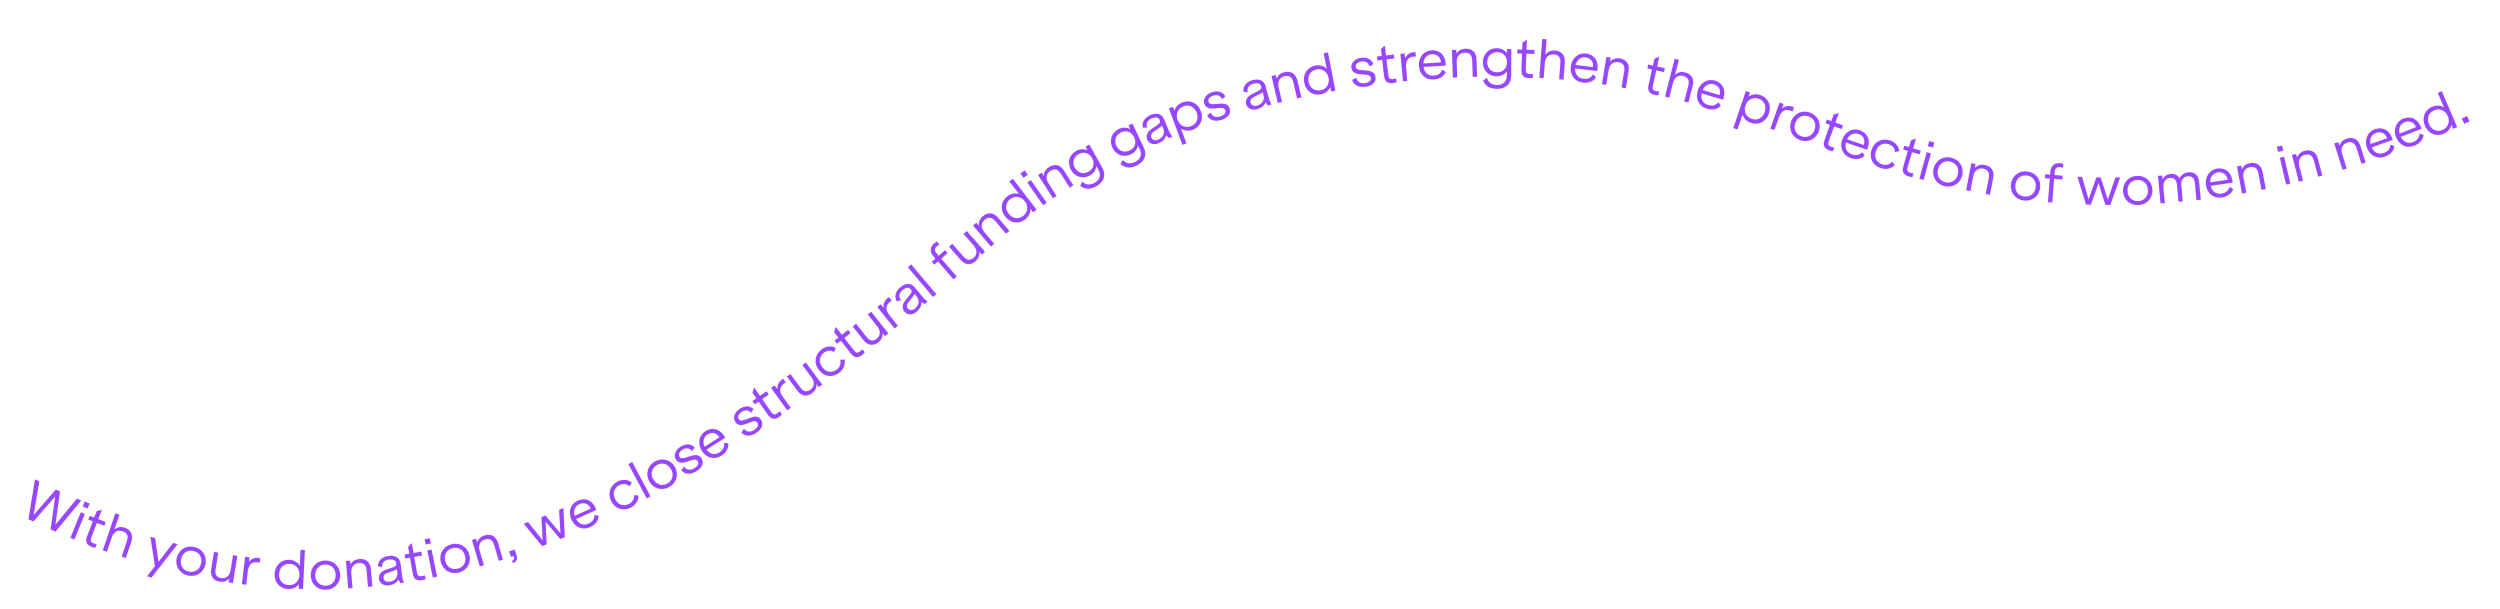 <?xml version="1.0" encoding="UTF-8"?>
<svg id="Layer_1" data-name="Layer 1" xmlns="http://www.w3.org/2000/svg" viewBox="0 0 694.59 169.22">
  <defs>
    <style>
      .cls-1 {
        fill: #9747ff;
      }
    </style>
  </defs>
  <path class="cls-1" d="M10.91,133.76l-1.56,9.33,6.14-7.08,1.2.54-1.3,9.25,5.99-7.28,1.2.54-7.17,8.65-1.36-.62,1.29-9.16-6.08,6.97-1.36-.62,1.81-11.09,1.2.54Z"/>
  <path class="cls-1" d="M23.57,142.78l-2.89,7.11-1.12-.46,2.89-7.11,1.12.46ZM23.52,139.34l1.38.56-.56,1.37-1.38-.56.56-1.37Z"/>
  <path class="cls-1" d="M28.32,141.6l-1.01,2.65,2.07.79-.39,1.03-2.07-.79-1.57,4.12c-.39,1.02,0,1.31.79,1.61.18.07.51.15.72.18l-.38,1.01c-.24,0-.71-.13-.92-.21-1.41-.54-1.97-1.38-1.4-2.88l1.62-4.26-1.25-.48.39-1.04,1.25.48.68-1.79,1.46-.42Z"/>
  <path class="cls-1" d="M36.48,150.53l-1.54,4.54-1.15-.39,1.48-4.38c.46-1.36.06-2.29-1.17-2.7-1.34-.45-2.51.13-3.06,1.75l-1.33,3.94-1.15-.39,3.48-10.27,1.15.39-1.38,4.07c.68-.58,1.59-.88,2.86-.45,1.78.6,2.42,2.05,1.8,3.88Z"/>
  <path class="cls-1" d="M43.09,149.5l.96,6.61,4.03-5.27,1.28.34-7.26,9.28-1.25-.34,2.19-2.82-1.26-8.16,1.31.35Z"/>
  <path class="cls-1" d="M57.07,156.81c-.51,2.35-2.62,3.58-4.86,3.09-2.24-.49-3.63-2.48-3.12-4.83.52-2.37,2.61-3.6,4.85-3.11s3.64,2.49,3.13,4.85ZM52.45,158.81c1.63.35,3.03-.53,3.41-2.26.38-1.74-.52-3.13-2.15-3.49-1.61-.35-3.02.54-3.4,2.28-.38,1.73.56,3.13,2.14,3.47Z"/>
  <path class="cls-1" d="M64.72,161.98l-1.19-.19.18-1.08c-.69.83-1.62,1.06-2.69.89-1.78-.29-2.64-1.57-2.35-3.39l.79-4.86,1.19.2-.77,4.69c-.22,1.37.29,2.15,1.53,2.36,1.4.23,2.4-.58,2.67-2.24l.68-4.13,1.19.2-1.24,7.57Z"/>
  <path class="cls-1" d="M69.32,154.82l-.16,1.32c.72-1.06,1.86-1.25,2.69-1.15.18.02.29.05.46.1l-.15,1.25c-.18-.07-.39-.12-.59-.14-1.38-.16-2.47.45-2.73,2.56l-.44,3.69-1.2-.14.9-7.62,1.2.14Z"/>
  <path class="cls-1" d="M84.19,163.64l-1.21-.06.06-1.22c-.68.84-1.71,1.37-3.05,1.3-2.36-.12-3.8-1.99-3.69-4.24.11-2.27,1.73-3.99,4.09-3.88,1.34.07,2.32.69,2.91,1.6l.21-4.39,1.21.06-.53,10.83ZM80.23,162.57c1.75.08,2.89-1.17,2.97-2.81s-.93-3.02-2.69-3.1c-1.8-.09-2.89,1.19-2.97,2.83-.08,1.62.89,3,2.69,3.09Z"/>
  <path class="cls-1" d="M94.51,159.74c.04,2.4-1.74,4.08-4.03,4.12s-4.1-1.59-4.13-4c-.03-2.42,1.73-4.1,4.01-4.13s4.11,1.59,4.15,4.01ZM90.46,162.73c1.67-.02,2.83-1.21,2.81-2.98-.03-1.79-1.22-2.93-2.89-2.91-1.65.02-2.82,1.21-2.79,2.99.03,1.77,1.25,2.92,2.88,2.9Z"/>
  <path class="cls-1" d="M97.32,155.74l.09,1.09c.47-.91,1.27-1.42,2.45-1.52,1.87-.16,3.04.92,3.19,2.84l.4,4.78-1.21.1-.38-4.6c-.12-1.42-.86-2.12-2.13-2.01-1.46.12-2.26,1.13-2.12,2.83l.34,4.14-1.21.1-.63-7.64,1.21-.1Z"/>
  <path class="cls-1" d="M107.46,158.21c2.4-.76,2.72-.92,2.62-1.74-.12-.92-1.06-1.14-2.04-1.02-1.17.15-2.03.89-1.87,2.15l-1.15-.3c-.07-1.46,1.18-2.62,2.89-2.84,1.9-.25,3.17.5,3.38,2.12l.51,3.94.41,1.36-1.04.13-.47-1c-.51.97-1.5,1.47-2.6,1.62-1.49.19-2.66-.53-2.82-1.82s.73-2.15,2.18-2.6ZM108.23,161.64c1.57-.2,2.34-1.33,2.17-2.65l-.12-.89c-.22.28-.69.4-2.37.98-.84.27-1.46.68-1.35,1.51.09.7.72,1.17,1.67,1.05Z"/>
  <path class="cls-1" d="M114.41,150.85l.49,2.79,2.18-.38.19,1.09-2.18.38.76,4.34c.19,1.08.67,1.12,1.5.98.19-.03.52-.13.71-.21l.19,1.06c-.2.13-.67.25-.89.29-1.48.26-2.4-.18-2.67-1.76l-.78-4.49-1.32.23-.19-1.09,1.32-.23-.33-1.89,1.03-1.11Z"/>
  <path class="cls-1" d="M117.97,149.84l1.46-.29.29,1.45-1.46.29-.29-1.45ZM119.91,152.69l1.52,7.52-1.19.24-1.52-7.52,1.19-.24Z"/>
  <path class="cls-1" d="M130.42,154.2c.56,2.34-.8,4.37-3.03,4.9s-4.34-.65-4.91-2.99c-.57-2.35.78-4.38,3.01-4.91,2.22-.53,4.36.65,4.93,3ZM127.13,158.01c1.62-.39,2.5-1.8,2.08-3.52-.42-1.74-1.84-2.59-3.46-2.2-1.61.39-2.48,1.79-2.06,3.53.41,1.72,1.86,2.57,3.44,2.19Z"/>
  <path class="cls-1" d="M132.29,149.68l.31,1.05c.28-.99.96-1.65,2.09-1.98,1.8-.53,3.16.28,3.7,2.14l1.35,4.6-1.16.34-1.3-4.43c-.4-1.37-1.27-1.9-2.5-1.54-1.4.41-1.98,1.57-1.5,3.19l1.18,3.99-1.16.34-2.17-7.36,1.16-.34Z"/>
  <path class="cls-1" d="M142.99,152.68l.5,1.53c.34,1.02.14,1.79-.96,2.27l-.23-.7c.61-.28.64-.6.41-1.29l-.76.25-.51-1.55,1.54-.51Z"/>
  <path class="cls-1" d="M146.7,145.03l4.06,5.09-.33-6.48,1.11-.44,4.17,4.97-.38-6.54,1.21-.48.38,8.1-1.28.5-4.06-4.84.31,6.32-1.26.5-5.14-6.22,1.21-.48Z"/>
  <path class="cls-1" d="M165.5,141.17c.07.15.13.33.19.5l-5.64,2.53c.83,1.5,2.19,1.85,3.46,1.28,1.12-.5,1.68-1.3,1.66-2.46l1.17.33c-.09,1.46-1.15,2.55-2.4,3.11-2.11.95-4.21.08-5.2-2.12-.95-2.11-.21-4.37,1.77-5.25,2.11-.95,4.03-.06,4.99,2.08ZM164.12,141.3c-.62-1.37-1.86-1.82-3.17-1.23-1.13.51-1.74,1.7-1.29,3.23l4.46-2Z"/>
  <path class="cls-1" d="M175.53,134.07l-.65,1.07c-.73-.79-1.86-.83-2.78-.36-1.51.77-1.98,2.33-1.18,3.9.8,1.58,2.27,2.14,3.84,1.34,1-.51,1.56-1.55,1.39-2.47l1.23.14c.07,1.29-.76,2.65-2.11,3.33-2.13,1.08-4.34.4-5.45-1.78-1.08-2.13-.3-4.41,1.78-5.46,1.38-.7,2.96-.56,3.93.29Z"/>
  <path class="cls-1" d="M175.64,128.36l5.11,9.56-1.07.57-5.11-9.56,1.07-.57Z"/>
  <path class="cls-1" d="M187.52,129.76c1.18,2.09.42,4.42-1.57,5.54-1.99,1.12-4.36.56-5.54-1.53-1.19-2.11-.45-4.42,1.54-5.55,1.99-1.12,4.37-.57,5.56,1.54ZM185.41,134.33c1.45-.82,1.91-2.41,1.04-3.96-.88-1.55-2.48-1.99-3.93-1.17-1.44.81-1.89,2.41-1.02,3.96.87,1.54,2.5,1.96,3.91,1.17Z"/>
  <path class="cls-1" d="M193.01,124.37l-.77.96c-.59-.83-1.53-1.03-2.58-.4-.96.58-1.24,1.37-.89,1.96.98,1.63,4.62-2.08,6.15.48.74,1.24.15,2.61-1.5,3.6-1.71,1.02-3.26.75-4.15-.3l.78-1.05c.65.99,1.72,1.15,2.85.48.9-.54,1.38-1.26.95-1.98-.97-1.62-4.53,2.11-6.11-.52-.69-1.15,0-2.7,1.4-3.54,1.5-.9,3.04-.76,3.87.31Z"/>
  <path class="cls-1" d="M201.23,121.16c.09.14.18.31.26.46l-5.22,3.31c1.04,1.37,2.43,1.51,3.61.76,1.03-.66,1.47-1.53,1.29-2.67l1.2.16c.12,1.46-.77,2.69-1.93,3.43-1.95,1.24-4.16.68-5.45-1.35-1.24-1.95-.84-4.29.99-5.45,1.95-1.24,3.98-.64,5.24,1.34ZM199.88,121.49c-.81-1.27-2.11-1.53-3.31-.76-1.04.66-1.48,1.93-.81,3.38l4.12-2.62Z"/>
  <path class="cls-1" d="M209.35,113.7l-.71,1c-.63-.8-1.58-.94-2.59-.25-.93.63-1.17,1.43-.78,2.01,1.07,1.58,4.49-2.33,6.16.13.81,1.2.3,2.59-1.3,3.68-1.65,1.12-3.22.93-4.16-.07l.72-1.09c.7.95,1.78,1.05,2.87.32.87-.59,1.31-1.33.84-2.03-1.06-1.56-4.4,2.36-6.12-.18-.75-1.11-.15-2.69,1.2-3.61,1.45-.98,2.99-.92,3.88.1Z"/>
  <path class="cls-1" d="M209.51,107.66l1.63,2.32,1.81-1.27.63.91-1.81,1.27,2.53,3.61c.63.89,1.09.73,1.78.25.16-.11.41-.34.55-.5l.62.88c-.13.2-.5.52-.68.64-1.23.86-2.25.86-3.17-.46l-2.62-3.73-1.1.77-.63-.91,1.1-.77-1.1-1.57.46-1.44Z"/>
  <path class="cls-1" d="M215.22,107.08l.78,1.08c-.19-1.27.52-2.18,1.2-2.67.14-.1.25-.16.41-.24l.73,1.02c-.18.08-.37.17-.53.29-1.12.81-1.52,2-.28,3.73l2.17,3.01-.98.71-4.48-6.22.98-.71Z"/>
  <path class="cls-1" d="M228.47,106.86l-.97.72-.65-.88c.12,1.07-.37,1.91-1.23,2.55-1.44,1.07-2.96.81-4.06-.67l-2.94-3.96.97-.72,2.83,3.81c.83,1.11,1.75,1.29,2.75.54,1.14-.84,1.25-2.12.25-3.47l-2.5-3.36.97-.72,4.57,6.16Z"/>
  <path class="cls-1" d="M232.17,96.67l-.44,1.17c-.86-.64-1.98-.47-2.8.15-1.35,1.03-1.52,2.65-.45,4.05,1.07,1.41,2.62,1.69,4.02.62.89-.68,1.25-1.81.92-2.69l1.23-.09c.31,1.25-.26,2.74-1.47,3.67-1.9,1.45-4.2,1.19-5.69-.76-1.45-1.9-1.1-4.28.75-5.7,1.23-.94,2.81-1.09,3.92-.43Z"/>
  <path class="cls-1" d="M232.15,90.8l1.74,2.23,1.74-1.36.68.87-1.74,1.36,2.71,3.48c.67.86,1.13.67,1.79.16.15-.12.39-.36.53-.52l.66.85c-.12.21-.48.54-.65.68-1.19.93-2.2.97-3.19-.3l-2.81-3.59-1.06.83-.68-.87,1.06-.83-1.18-1.51.39-1.46Z"/>
  <path class="cls-1" d="M246.81,92.63l-.95.75-.68-.86c.15,1.07-.31,1.92-1.15,2.58-1.41,1.12-2.94.89-4.08-.55l-3.05-3.86.95-.75,2.94,3.72c.86,1.09,1.79,1.24,2.77.46,1.11-.88,1.19-2.16.14-3.48l-2.6-3.29.95-.75,4.75,6.01Z"/>
  <path class="cls-1" d="M244.69,84.51l.83,1.04c-.25-1.26.42-2.2,1.07-2.72.14-.11.24-.17.4-.26l.78.98c-.18.08-.36.19-.52.32-1.08.87-1.42,2.08-.1,3.74l2.32,2.91-.95.75-4.78-6,.95-.75Z"/>
  <path class="cls-1" d="M251.74,83.22c1.63-1.92,1.82-2.23,1.29-2.86-.59-.72-1.5-.41-2.26.22-.91.75-1.24,1.83-.44,2.81l-1.13.36c-.84-1.2-.4-2.85.93-3.94,1.48-1.22,2.95-1.27,3.99,0l2.52,3.06,1.07.93-.81.67-.93-.59c.08,1.1-.49,2.05-1.34,2.75-1.16.96-2.54.96-3.36-.04-.83-1-.52-2.21.46-3.36ZM254.21,85.72c1.22-1,1.28-2.37.43-3.4l-.57-.69c-.04.35-.37.71-1.49,2.09-.57.68-.88,1.35-.34,2,.45.55,1.23.61,1.97,0Z"/>
  <path class="cls-1" d="M253.14,73.46l7.01,8.28-.92.78-7.01-8.28.92-.78Z"/>
  <path class="cls-1" d="M260.3,67.12l.71.81c-.23.1-.49.29-.69.46-.64.56-.78,1.21-.12,1.97l.6.69,1.76-1.53.71.81-1.76,1.53,4.33,4.97-.91.79-4.33-4.97-1.02.89-.71-.81,1.02-.89-.62-.71c-.95-1.09-.93-2.46.17-3.42.23-.2.58-.45.87-.6Z"/>
  <path class="cls-1" d="M273.68,69.95l-.91.8-.72-.82c.2,1.06-.21,1.93-1.02,2.64-1.35,1.19-2.89,1.05-4.11-.34l-3.25-3.7.91-.8,3.13,3.57c.91,1.04,1.85,1.14,2.79.32,1.06-.93,1.07-2.22-.04-3.48l-2.77-3.15.91-.8,5.06,5.76Z"/>
  <path class="cls-1" d="M271.26,61.89l.71.83c-.15-1.02.21-1.9,1.11-2.66,1.43-1.21,3-1.02,4.25.45l3.11,3.65-.92.78-2.99-3.52c-.93-1.09-1.93-1.22-2.91-.39-1.11.95-1.18,2.24-.08,3.53l2.69,3.17-.92.78-4.97-5.85.92-.78Z"/>
  <path class="cls-1" d="M288,58.25l-.96.74-.75-.97c.03,1.08-.42,2.14-1.48,2.96-1.87,1.44-4.18.95-5.56-.84-1.38-1.8-1.27-4.16.61-5.6,1.06-.82,2.21-.97,3.25-.66l-2.68-3.48.96-.74,6.61,8.59ZM284.28,59.99c1.39-1.07,1.44-2.77.45-4.06-1-1.3-2.66-1.69-4.05-.62-1.43,1.1-1.44,2.78-.44,4.07.99,1.29,2.62,1.71,4.04.61Z"/>
  <path class="cls-1" d="M283.49,48.19l1.22-.85.84,1.21-1.22.85-.84-1.21ZM286.41,50.03l4.39,6.29-.99.69-4.39-6.29.99-.69Z"/>
  <path class="cls-1" d="M289.45,47.96l.58.92c0-1.03.47-1.85,1.46-2.48,1.58-1,3.11-.6,4.15,1.03l2.57,4.05-1.02.65-2.47-3.9c-.77-1.21-1.74-1.48-2.83-.79-1.23.78-1.47,2.05-.57,3.49l2.23,3.51-1.02.65-4.11-6.47,1.02-.65Z"/>
  <path class="cls-1" d="M302.67,40.16l3.64,6.55c1.07,1.92.39,3.87-1.71,5.04-1.73.96-3.23.9-4.48-.14l.57-1.16c1,.95,2.13,1.06,3.39.36,1.46-.81,1.9-2.19,1.14-3.56l-.61-1.1c-.13,1.04-.72,1.99-1.8,2.59-2.05,1.14-4.2.36-5.26-1.53s-.59-4.15,1.46-5.29c1.08-.6,2.2-.6,3.15-.17l-.56-1.01,1.06-.59ZM302.42,47.7c1.5-.83,1.76-2.4,1-3.75-.76-1.37-2.23-1.97-3.72-1.14-1.54.85-1.81,2.44-1.06,3.8.75,1.34,2.25,1.94,3.78,1.09Z"/>
  <path class="cls-1" d="M314.63,34.31l3.19,6.78c.94,1.99.13,3.88-2.04,4.91-1.79.84-3.28.68-4.47-.44l.65-1.12c.93,1.01,2.05,1.2,3.36.59,1.51-.71,2.05-2.06,1.38-3.47l-.53-1.13c-.2,1.03-.85,1.93-1.97,2.46-2.12,1-4.22.08-5.14-1.88-.92-1.96-.3-4.18,1.82-5.18,1.12-.53,2.24-.45,3.15.05l-.49-1.04,1.09-.52ZM313.87,41.82c1.55-.73,1.92-2.27,1.25-3.67-.67-1.42-2.09-2.12-3.64-1.39-1.59.75-1.98,2.32-1.32,3.72.65,1.39,2.11,2.09,3.7,1.34Z"/>
  <path class="cls-1" d="M320.14,35.69c2.12-1.36,2.38-1.6,2.07-2.36-.36-.86-1.32-.82-2.23-.44-1.09.45-1.72,1.39-1.23,2.56l-1.19.02c-.45-1.39.45-2.84,2.04-3.5,1.77-.74,3.19-.36,3.82,1.15l1.53,3.66.76,1.2-.97.4-.72-.84c-.24,1.07-1.06,1.82-2.08,2.24-1.39.58-2.7.18-3.2-1.01-.5-1.2.14-2.26,1.42-3.08ZM321.78,38.79c1.46-.61,1.91-1.9,1.4-3.12l-.35-.83c-.13.33-.56.57-2.03,1.57-.74.48-1.23,1.04-.9,1.82.27.65,1,.94,1.88.57Z"/>
  <path class="cls-1" d="M328.12,35.73l1.52,4.12-1.13.42-3.75-10.17,1.13-.42.41,1.12c.29-1.04,1.04-1.91,2.29-2.37,2.23-.82,4.28.34,5.06,2.47.78,2.12-.04,4.34-2.25,5.15-1.29.47-2.4.27-3.28-.33ZM330.87,35.08c1.68-.62,2.19-2.22,1.62-3.74-.57-1.54-1.99-2.43-3.67-1.81-1.65.61-2.21,2.23-1.65,3.77.57,1.54,2.04,2.39,3.69,1.78Z"/>
  <path class="cls-1" d="M340.44,26.79l-.96.76c-.38-.95-1.26-1.35-2.42-.97-1.07.35-1.52,1.05-1.31,1.71.59,1.81,4.97-.99,5.89,1.85.45,1.38-.44,2.58-2.28,3.17-1.9.61-3.35,0-3.98-1.22l1-.85c.41,1.11,1.42,1.51,2.67,1.11,1-.32,1.63-.92,1.37-1.71-.58-1.8-4.89,1.04-5.84-1.88-.41-1.28.61-2.63,2.16-3.14,1.67-.54,3.13-.05,3.7,1.17Z"/>
  <path class="cls-1" d="M348.02,26.06c2.28-1.08,2.57-1.28,2.36-2.08-.24-.9-1.2-.99-2.15-.73-1.14.31-1.89,1.15-1.56,2.38l-1.18-.14c-.27-1.44.81-2.76,2.48-3.21,1.85-.5,3.21.06,3.64,1.64l1.04,3.83.59,1.29-1.01.27-.6-.92c-.38,1.03-1.29,1.66-2.36,1.95-1.45.39-2.71-.17-3.04-1.42s.44-2.23,1.8-2.87ZM349.25,29.35c1.52-.41,2.14-1.63,1.79-2.92l-.24-.87c-.18.31-.63.49-2.22,1.29-.8.38-1.35.87-1.13,1.68.19.68.87,1.06,1.79.81Z"/>
  <path class="cls-1" d="M354.45,20.85l.25,1.06c.33-.97,1.05-1.59,2.2-1.86,1.82-.43,3.14.46,3.58,2.34l1.09,4.67-1.18.28-1.05-4.49c-.33-1.39-1.16-1.97-2.41-1.68-1.42.33-2.07,1.45-1.68,3.1l.95,4.05-1.18.28-1.75-7.47,1.18-.28Z"/>
  <path class="cls-1" d="M371.02,25.19l-1.19.23-.23-1.2c-.46.97-1.33,1.73-2.65,1.99-2.32.45-4.17-1.03-4.59-3.24-.43-2.23.73-4.29,3.05-4.74,1.32-.26,2.41.12,3.2.87l-.84-4.31,1.19-.23,2.06,10.64ZM366.91,25.09c1.72-.33,2.53-1.83,2.22-3.44s-1.62-2.71-3.34-2.37c-1.77.34-2.53,1.84-2.22,3.45.31,1.59,1.58,2.7,3.34,2.36Z"/>
  <path class="cls-1" d="M381.55,17.86l-1.08.59c-.22-1-1.01-1.54-2.22-1.36-1.11.16-1.68.78-1.58,1.46.27,1.88,5.06-.13,5.49,2.82.21,1.43-.87,2.47-2.78,2.74-1.97.28-3.3-.57-3.71-1.88l1.13-.67c.21,1.16,1.14,1.73,2.44,1.54,1.04-.15,1.76-.63,1.64-1.46-.27-1.87-4.99.2-5.43-2.84-.19-1.33,1.04-2.49,2.66-2.72,1.74-.25,3.1.48,3.45,1.78Z"/>
  <path class="cls-1" d="M384.75,12.59l.33,2.81,2.2-.26.13,1.1-2.2.26.52,4.38c.13,1.08.61,1.16,1.45,1.06.19-.02.52-.11.72-.17l.13,1.07c-.21.11-.69.21-.91.24-1.49.18-2.38-.31-2.57-1.91l-.53-4.53-1.33.16-.13-1.1,1.33-.16-.22-1.9,1.09-1.05Z"/>
  <path class="cls-1" d="M390.28,14.85l.13,1.32c.48-1.19,1.55-1.61,2.39-1.69.18-.02.29-.01.47,0l.12,1.25c-.2-.03-.4-.04-.61-.02-1.38.13-2.32.96-2.12,3.08l.35,3.7-1.2.11-.73-7.63,1.2-.12Z"/>
  <path class="cls-1" d="M401.68,17.7c0,.16,0,.35,0,.53l-6.17.37c.25,1.7,1.39,2.5,2.79,2.42,1.22-.07,2.03-.62,2.42-1.71l.97.72c-.6,1.34-1.98,1.98-3.35,2.06-2.31.14-3.97-1.42-4.12-3.82-.14-2.31,1.35-4.16,3.51-4.29,2.31-.14,3.79,1.37,3.93,3.71ZM400.34,17.34c-.09-1.5-1.1-2.36-2.53-2.27-1.24.07-2.23.98-2.34,2.56l4.87-.29Z"/>
  <path class="cls-1" d="M404.62,13.84l.04,1.09c.52-.89,1.34-1.36,2.52-1.4,1.87-.06,2.99,1.06,3.05,2.99l.16,4.79-1.21.04-.16-4.61c-.05-1.43-.75-2.16-2.04-2.11-1.46.05-2.31,1.02-2.25,2.72l.14,4.16-1.21.04-.26-7.67,1.21-.04Z"/>
  <path class="cls-1" d="M419.9,13.64l-.04,7.5c-.01,2.2-1.55,3.56-3.96,3.55-1.98-.01-3.26-.8-3.84-2.32l1.07-.73c.41,1.32,1.33,1.97,2.78,1.98,1.67,0,2.73-.97,2.74-2.54v-1.25c-.62.84-1.59,1.38-2.83,1.37-2.35-.01-3.84-1.75-3.83-3.92.01-2.17,1.53-3.9,3.87-3.89,1.24,0,2.21.56,2.83,1.4v-1.15s1.22,0,1.22,0ZM415.98,20.08c1.71,0,2.71-1.23,2.71-2.77,0-1.56-.97-2.81-2.69-2.82-1.76,0-2.78,1.24-2.79,2.79,0,1.53,1,2.79,2.76,2.8Z"/>
  <path class="cls-1" d="M424.24,10.97l-.11,2.83,2.21.09-.04,1.11-2.21-.09-.18,4.41c-.04,1.09.42,1.24,1.26,1.28.19,0,.53-.02.74-.06l-.04,1.08c-.22.08-.71.1-.93.1-1.5-.06-2.3-.68-2.24-2.29l.18-4.55-1.34-.05.04-1.11,1.34.05.08-1.92,1.25-.87Z"/>
  <path class="cls-1" d="M434.76,17.34l-.36,4.78-1.21-.09.34-4.6c.11-1.43-.51-2.23-1.81-2.32-1.41-.11-2.39.75-2.52,2.46l-.31,4.15-1.21-.09.81-10.81,1.21.09-.32,4.28c.51-.73,1.32-1.25,2.66-1.15,1.87.14,2.86,1.38,2.71,3.31Z"/>
  <path class="cls-1" d="M443.85,19.22c-.02.16-.06.35-.09.52l-6.14-.74c-.06,1.72.92,2.71,2.31,2.88,1.22.15,2.11-.25,2.69-1.25l.83.89c-.83,1.21-2.3,1.6-3.66,1.43-2.3-.28-3.66-2.1-3.37-4.49.28-2.3,2.07-3.85,4.22-3.6,2.3.28,3.49,2.02,3.21,4.35ZM442.6,18.63c.18-1.49-.66-2.52-2.08-2.69-1.23-.15-2.37.56-2.76,2.11l4.85.58Z"/>
  <path class="cls-1" d="M447.52,16.04l-.18,1.08c.68-.77,1.58-1.07,2.75-.88,1.85.31,2.72,1.63,2.4,3.54l-.78,4.73-1.19-.2.75-4.56c.23-1.41-.31-2.27-1.58-2.48-1.44-.24-2.47.55-2.75,2.22l-.68,4.1-1.19-.2,1.25-7.57,1.19.2Z"/>
  <path class="cls-1" d="M461.02,15.71l-.61,2.77,2.16.48-.24,1.08-2.16-.48-.95,4.31c-.23,1.07.2,1.3,1.02,1.48.19.04.53.07.74.07l-.23,1.05c-.24.04-.72-.02-.94-.07-1.47-.32-2.15-1.08-1.8-2.65l.98-4.45-1.31-.29.24-1.08,1.31.29.41-1.87,1.38-.63Z"/>
  <path class="cls-1" d="M470.29,23.85l-1.19,4.64-1.17-.3,1.15-4.47c.36-1.39-.12-2.28-1.37-2.6-1.37-.35-2.49.32-2.91,1.98l-1.03,4.03-1.17-.3,2.69-10.5,1.17.3-1.07,4.16c.63-.63,1.52-1,2.82-.66,1.81.46,2.57,1.86,2.09,3.73Z"/>
  <path class="cls-1" d="M478.89,27.21c-.05.16-.11.33-.18.5l-5.93-1.75c-.34,1.68.46,2.83,1.8,3.22,1.17.35,2.12.1,2.86-.78l.67,1.01c-1.02,1.05-2.54,1.19-3.85.8-2.22-.66-3.25-2.68-2.57-4.99.66-2.22,2.68-3.45,4.76-2.84,2.22.66,3.1,2.58,2.43,4.83ZM477.76,26.42c.43-1.44-.23-2.59-1.61-3-1.19-.35-2.43.16-3.08,1.61l4.68,1.38Z"/>
  <path class="cls-1" d="M484.14,31.8l-1.41,4.17-1.15-.39,3.48-10.27,1.15.39-.38,1.13c.88-.62,2.01-.83,3.27-.4,2.25.76,3.11,2.95,2.38,5.11-.72,2.14-2.75,3.35-4.99,2.59-1.3-.44-2.04-1.3-2.35-2.32ZM486.69,33.02c1.69.57,3.1-.35,3.62-1.89.52-1.55-.03-3.14-1.72-3.71-1.66-.56-3.12.35-3.65,1.9-.53,1.55.09,3.15,1.75,3.71Z"/>
  <path class="cls-1" d="M495.56,28.91l-.44,1.25c.94-.87,2.09-.81,2.88-.53.17.06.27.11.43.2l-.42,1.18c-.17-.11-.35-.2-.55-.27-1.31-.46-2.51-.11-3.22,1.89l-1.24,3.5-1.14-.4,2.56-7.23,1.14.4Z"/>
  <path class="cls-1" d="M505.32,36.49c-.82,2.26-3.07,3.2-5.22,2.43-2.15-.78-3.27-2.94-2.45-5.2.82-2.27,3.06-3.22,5.21-2.45,2.15.78,3.28,2.94,2.46,5.21ZM500.48,37.86c1.57.57,3.07-.13,3.67-1.79.61-1.68-.11-3.17-1.68-3.74-1.55-.56-3.06.13-3.66,1.81-.6,1.66.14,3.17,1.67,3.72Z"/>
  <path class="cls-1" d="M510.9,31.4l-.95,2.67,2.08.74-.37,1.04-2.08-.74-1.48,4.15c-.37,1.03.03,1.31.82,1.59.18.06.51.14.72.16l-.36,1.01c-.24,0-.71-.11-.92-.19-1.42-.51-2-1.34-1.46-2.85l1.53-4.29-1.26-.45.37-1.04,1.26.45.65-1.81,1.45-.45Z"/>
  <path class="cls-1" d="M518.92,41.13c-.05.15-.13.33-.2.49l-5.84-2.02c-.42,1.67.33,2.85,1.65,3.3,1.16.4,2.12.2,2.9-.65l.62,1.04c-1.07,1.01-2.59,1.07-3.88.62-2.19-.76-3.13-2.83-2.34-5.1.76-2.19,2.84-3.33,4.89-2.62,2.19.76,2.98,2.72,2.21,4.93ZM517.82,40.28c.49-1.42-.12-2.6-1.47-3.07-1.17-.4-2.44.05-3.15,1.47l4.62,1.6Z"/>
  <path class="cls-1" d="M527.69,41.97l-1.21.31c.04-1.07-.74-1.9-1.72-2.21-1.61-.52-3.04.26-3.58,1.94s.11,3.12,1.78,3.66c1.07.34,2.2,0,2.73-.78l.77.96c-.85.96-2.4,1.35-3.85.88-2.27-.73-3.37-2.77-2.62-5.1.73-2.27,2.89-3.35,5.11-2.63,1.47.47,2.49,1.69,2.59,2.97Z"/>
  <path class="cls-1" d="M532.34,38.5l-.8,2.72,2.12.62-.31,1.06-2.12-.62-1.24,4.23c-.31,1.05.11,1.31.92,1.54.18.05.52.11.73.12l-.3,1.03c-.24.02-.72-.07-.93-.13-1.44-.42-2.07-1.22-1.62-2.77l1.28-4.38-1.29-.38.31-1.06,1.29.38.54-1.84,1.42-.54Z"/>
  <path class="cls-1" d="M536.47,42.61l-2.02,7.4-1.17-.32,2.02-7.4,1.17.32ZM536.01,39.2l1.44.39-.39,1.42-1.44-.39.39-1.42Z"/>
  <path class="cls-1" d="M545.16,48.73c-.56,2.34-2.7,3.52-4.92,2.99-2.22-.53-3.57-2.56-3.01-4.9.57-2.35,2.69-3.54,4.91-3.01,2.22.53,3.59,2.56,3.02,4.91ZM540.5,50.63c1.62.39,3.04-.47,3.45-2.19.42-1.74-.46-3.14-2.08-3.53-1.61-.39-3.03.47-3.44,2.21-.41,1.72.49,3.14,2.07,3.52Z"/>
  <path class="cls-1" d="M548.89,45.57l-.2,1.07c.7-.75,1.61-1.03,2.77-.81,1.84.35,2.68,1.7,2.32,3.59l-.9,4.71-1.19-.23.86-4.53c.27-1.4-.26-2.27-1.52-2.51-1.43-.27-2.48.49-2.8,2.15l-.78,4.08-1.19-.23,1.44-7.53,1.19.23Z"/>
  <path class="cls-1" d="M566.82,52.17c-.29,2.39-2.27,3.81-4.54,3.54s-3.84-2.13-3.56-4.52c.29-2.4,2.26-3.83,4.53-3.55,2.27.27,3.86,2.13,3.57,4.53ZM562.41,54.6c1.66.2,2.97-.82,3.18-2.57.21-1.77-.82-3.07-2.47-3.27-1.64-.2-2.95.82-3.17,2.59-.21,1.76.85,3.06,2.46,3.25Z"/>
  <path class="cls-1" d="M573.27,45.53l-.09,1.07c-.23-.09-.55-.15-.82-.17-.85-.07-1.41.29-1.49,1.29l-.07.91,2.32.19-.09,1.07-2.32-.19-.52,6.58-1.21-.1.53-6.58-1.35-.11.09-1.07,1.35.11.08-.94c.12-1.44,1.11-2.38,2.56-2.27.31.02.73.1,1.04.2Z"/>
  <path class="cls-1" d="M578.47,49.14l1.82,6.26,2.16-6.12,1.2.02,1.97,6.18,2.13-6.19,1.3.02-2.73,7.63-1.37-.02-1.91-6.02-2.11,5.96-1.36-.02-2.39-7.71,1.3.02Z"/>
  <path class="cls-1" d="M598.01,52.79c.09,2.4-1.65,4.12-3.94,4.2s-4.13-1.5-4.21-3.91c-.09-2.42,1.64-4.13,3.92-4.22,2.28-.08,4.14,1.5,4.23,3.92ZM594.03,55.87c1.67-.06,2.8-1.27,2.74-3.04-.06-1.78-1.29-2.91-2.95-2.84-1.65.06-2.79,1.27-2.72,3.05.06,1.77,1.31,2.89,2.94,2.83Z"/>
  <path class="cls-1" d="M600.76,48.77l.1,1.06c.42-.91,1.25-1.42,2.2-1.51,1.16-.11,2.02.39,2.53,1.23.36-.86,1.17-1.58,2.44-1.69,1.62-.15,2.8.75,2.97,2.67l.46,4.95-1.21.11-.43-4.7c-.13-1.43-.84-2.01-1.97-1.91-1.31.12-1.93,1.11-1.79,2.6l.4,4.36-1.2.11-.43-4.67c-.13-1.45-.84-2.04-1.96-1.94-1.34.12-1.93,1.22-1.78,2.83l.38,4.13-1.2.11-.71-7.64,1.21-.11Z"/>
  <path class="cls-1" d="M620.26,50.2c.02.16.04.35.05.53l-6.12.89c.39,1.67,1.6,2.38,2.99,2.18,1.21-.18,1.97-.79,2.27-1.91l1.03.64c-.49,1.38-1.81,2.14-3.17,2.34-2.29.33-4.08-1.08-4.42-3.46-.33-2.29.99-4.26,3.14-4.57,2.29-.33,3.89,1.04,4.23,3.37ZM618.9,49.95c-.22-1.49-1.3-2.26-2.71-2.05-1.23.18-2.14,1.16-2.12,2.75l4.83-.7Z"/>
  <path class="cls-1" d="M622.69,46.01l.2,1.07c.38-.96,1.12-1.55,2.28-1.76,1.84-.34,3.11.6,3.47,2.5l.88,4.71-1.19.22-.85-4.54c-.26-1.41-1.07-2.02-2.33-1.78-1.43.27-2.13,1.36-1.82,3.03l.77,4.09-1.19.22-1.41-7.54,1.19-.22Z"/>
  <path class="cls-1" d="M632.58,40.76l1.45-.34.33,1.44-1.45.34-.33-1.44ZM634.61,43.55l1.73,7.47-1.18.27-1.73-7.47,1.18-.27Z"/>
  <path class="cls-1" d="M637.94,42.75l.27,1.06c.31-.98,1.01-1.62,2.16-1.92,1.81-.47,3.15.39,3.64,2.26l1.21,4.64-1.17.3-1.16-4.47c-.36-1.39-1.21-1.94-2.45-1.62-1.41.37-2.03,1.5-1.61,3.15l1.05,4.03-1.17.3-1.93-7.43,1.17-.3Z"/>
  <path class="cls-1" d="M649.69,39.49l.33,1.04c.26-.99.93-1.67,2.05-2.02,1.79-.56,3.16.23,3.74,2.07l1.44,4.57-1.15.36-1.38-4.4c-.43-1.36-1.3-1.88-2.53-1.49-1.39.44-1.95,1.6-1.45,3.22l1.25,3.97-1.15.36-2.3-7.32,1.15-.36Z"/>
  <path class="cls-1" d="M664.61,38.38c.05.15.1.34.15.51l-5.83,2.06c.71,1.56,2.03,2.02,3.35,1.56,1.15-.41,1.78-1.16,1.86-2.32l1.14.43c-.21,1.45-1.36,2.45-2.65,2.91-2.19.77-4.21-.27-5.01-2.53-.77-2.18.15-4.37,2.19-5.09,2.19-.77,4.02.27,4.81,2.48ZM663.22,38.4c-.5-1.42-1.71-1.96-3.06-1.49-1.17.41-1.88,1.55-1.55,3.11l4.61-1.63Z"/>
  <path class="cls-1" d="M672.62,35.27c.06.15.11.34.17.51l-5.76,2.24c.76,1.54,2.09,1.96,3.4,1.45,1.14-.44,1.74-1.22,1.78-2.37l1.15.39c-.16,1.46-1.28,2.49-2.56,2.99-2.16.84-4.22-.13-5.09-2.37-.84-2.16,0-4.37,2.03-5.16,2.16-.84,4.03.14,4.88,2.33ZM671.24,35.34c-.55-1.4-1.77-1.91-3.11-1.39-1.16.45-1.83,1.61-1.45,3.16l4.55-1.77Z"/>
  <path class="cls-1" d="M682.68,35.31l-1.11.48-.48-1.13c-.24,1.05-.94,1.97-2.17,2.5-2.17.93-4.29-.12-5.18-2.2-.9-2.09-.19-4.35,1.98-5.28,1.23-.53,2.38-.4,3.32.17l-1.73-4.04,1.11-.48,4.27,9.97ZM678.64,36.08c1.61-.69,2.09-2.32,1.44-3.83-.64-1.51-2.16-2.3-3.77-1.61-1.66.71-2.08,2.34-1.44,3.84.64,1.49,2.11,2.31,3.77,1.6Z"/>
  <path class="cls-1" d="M685.45,32.24l.68,1.49-1.48.67-.68-1.49,1.48-.67Z"/>
</svg>